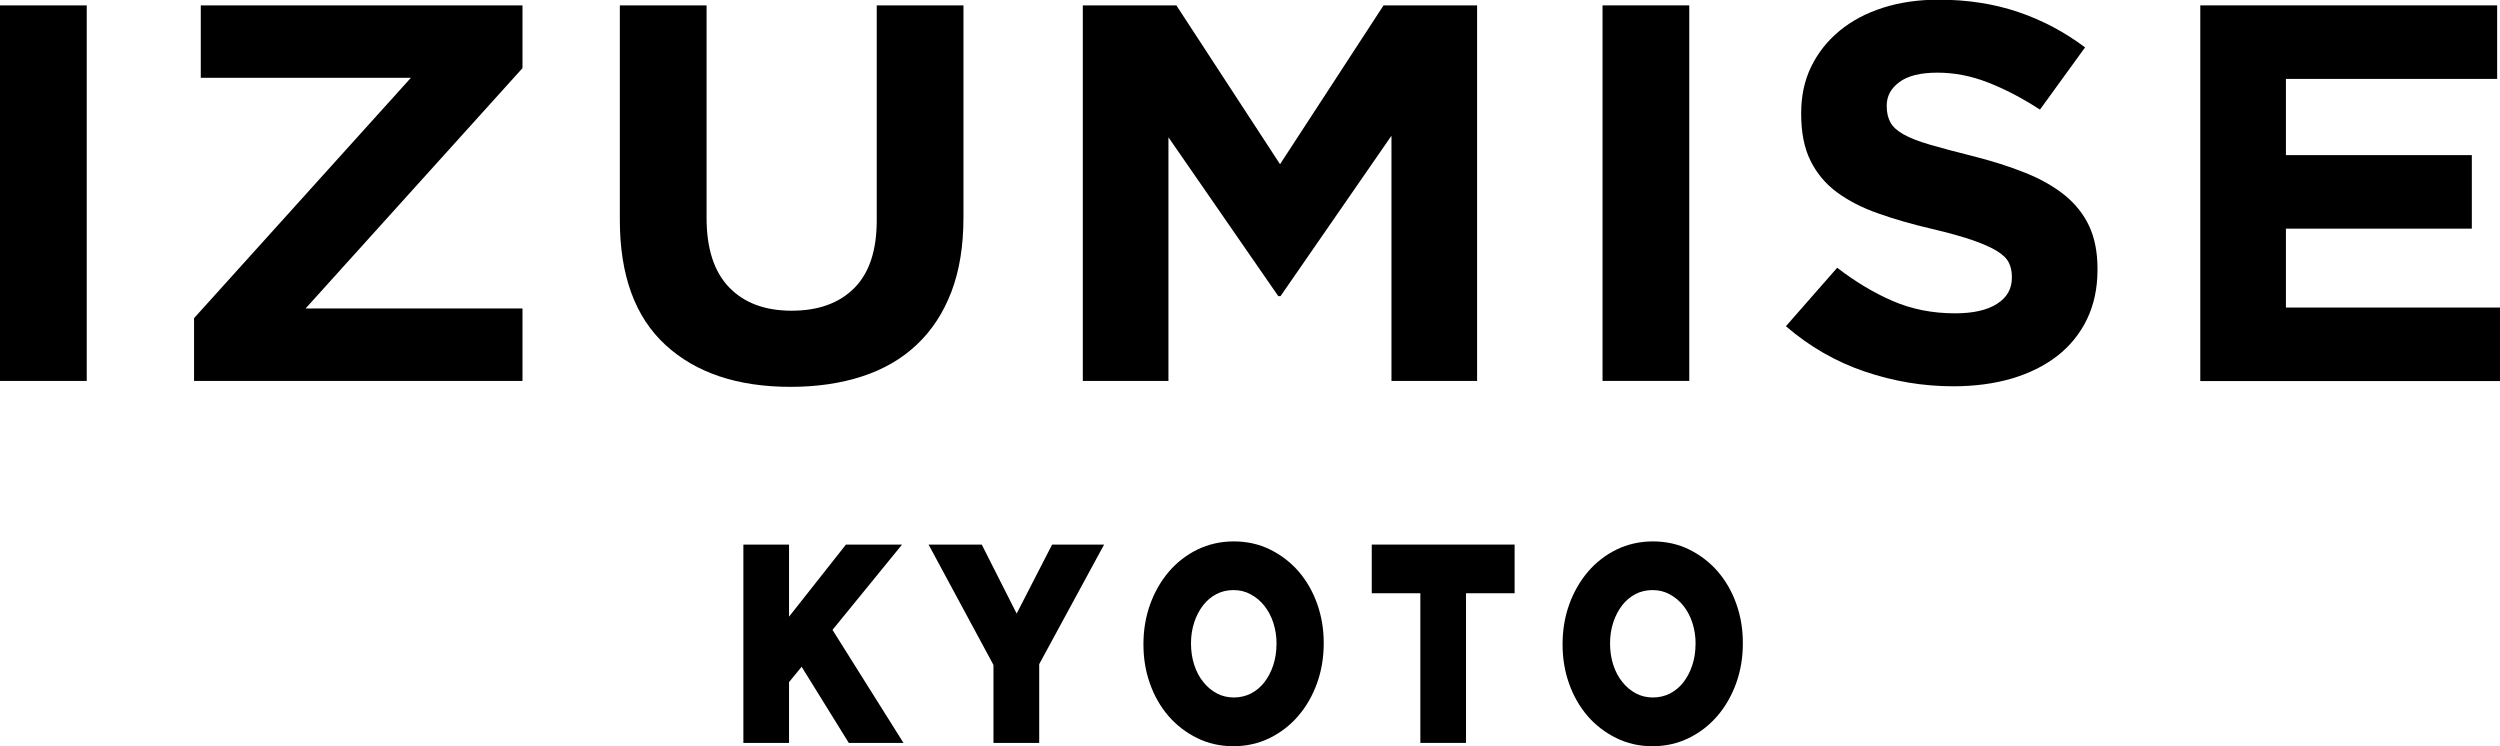 <?xml version="1.0" encoding="UTF-8"?><svg id="_レイヤー_2" xmlns="http://www.w3.org/2000/svg" viewBox="0 0 315.89 94.28"><path d="M0,48.13V.68h10.96v47.45H0Z"/><path d="M24.52,48.13v-7.93l27.4-30.37h-26.55V.68h40.65v7.93l-27.41,30.37h27.41v9.15H24.52Z"/><path d="M120.21,36.88c-1.02,2.67-2.48,4.89-4.38,6.68-1.9,1.79-4.2,3.12-6.9,4-2.7.88-5.72,1.32-9.04,1.32-6.69,0-11.96-1.76-15.8-5.29s-5.77-8.79-5.77-15.8V.68h10.96v26.85c0,3.89.95,6.81,2.85,8.78,1.9,1.97,4.53,2.95,7.9,2.95s6-.95,7.9-2.85c1.9-1.9,2.85-4.75,2.85-8.54V.68h10.96v26.78c0,3.62-.51,6.76-1.53,9.42Z"/><path d="M175.82,48.13v-30.98l-14.02,20.27h-.28l-13.88-20.07v30.78h-10.82V.68h11.82l13.1,20.07L174.82.68h11.82v47.45h-10.82Z"/><path d="M202.49,48.13V.68h10.96v47.45h-10.96Z"/><path d="M263.69,40.37c-.9,1.83-2.15,3.37-3.75,4.61-1.6,1.24-3.52,2.19-5.74,2.85-2.22.65-4.69.98-7.39.98-3.8,0-7.52-.62-11.18-1.86-3.65-1.24-6.98-3.15-9.97-5.73l6.48-7.39c2.28,1.76,4.61,3.16,7.01,4.2,2.4,1.04,5.02,1.56,7.87,1.56,2.28,0,4.04-.39,5.3-1.19,1.26-.79,1.89-1.89,1.89-3.29v-.14c0-.68-.13-1.28-.39-1.8-.26-.52-.76-1-1.5-1.46-.74-.45-1.76-.9-3.07-1.36-1.31-.45-3.01-.93-5.1-1.42-2.52-.59-4.81-1.24-6.85-1.97-2.05-.72-3.78-1.62-5.21-2.68-1.43-1.06-2.53-2.38-3.32-3.97-.79-1.58-1.18-3.55-1.18-5.9v-.14c0-2.17.42-4.12,1.27-5.86.85-1.74,2.04-3.24,3.57-4.51,1.53-1.26,3.36-2.24,5.49-2.92,2.13-.68,4.47-1.02,7.03-1.02,3.65,0,7.01.52,10.07,1.56,3.06,1.04,5.87,2.53,8.44,4.47l-5.7,7.86c-2.23-1.45-4.41-2.59-6.55-3.42-2.13-.84-4.27-1.25-6.41-1.25s-3.74.4-4.8,1.19c-1.07.79-1.6,1.77-1.6,2.95v.14c0,.77.16,1.44.46,2,.31.57.87,1.07,1.68,1.53.81.45,1.91.88,3.32,1.29,1.4.41,3.18.88,5.32,1.42,2.52.63,4.77,1.35,6.74,2.14,1.97.79,3.64,1.74,5,2.85,1.36,1.11,2.38,2.41,3.07,3.9.69,1.49,1.04,3.28,1.04,5.36v.14c0,2.35-.45,4.44-1.34,6.27Z"/><path d="M278.02,48.13V.68h37.51v9.29h-26.69v9.63h23.49v9.29h-23.49v9.97h27.05v9.29h-37.87Z"/><polygon points="113.98 68.81 106.89 68.81 99.7 77.92 99.7 68.81 93.93 68.81 93.93 93.87 99.7 93.87 99.7 86.19 101.29 84.25 107.25 93.87 114.16 93.87 105.19 79.59 113.98 68.81"/><polygon points="128.46 77.53 124.05 68.81 117.33 68.81 125.53 84.02 125.53 93.87 131.31 93.87 131.31 83.92 139.51 68.81 132.94 68.81 128.46 77.53"/><path d="M164.09,72.21c-1.01-1.16-2.22-2.09-3.6-2.77-1.39-.69-2.94-1.03-4.59-1.03s-3.2.35-4.6,1.03c-1.39.68-2.61,1.63-3.62,2.81-1,1.18-1.79,2.56-2.35,4.1-.56,1.55-.85,3.23-.85,5.06s.28,3.44.83,4.99c.55,1.55,1.34,2.92,2.34,4.08,1.01,1.16,2.22,2.09,3.6,2.77,1.39.69,2.94,1.04,4.59,1.04s3.2-.35,4.6-1.04c1.39-.68,2.61-1.63,3.62-2.81,1-1.17,1.79-2.55,2.35-4.1.56-1.55.85-3.23.85-5.06s-.28-3.44-.83-4.99c-.55-1.55-1.34-2.92-2.34-4.08ZM161.29,81.34v.07c0,.94-.14,1.83-.41,2.65-.27.82-.65,1.54-1.13,2.16-.47.6-1.04,1.07-1.69,1.41-1.31.67-3.03.67-4.29-.01-.66-.35-1.24-.83-1.72-1.44-.5-.61-.88-1.34-1.15-2.16-.27-.83-.41-1.73-.41-2.74,0-.94.14-1.83.41-2.65.27-.82.65-1.54,1.13-2.16.47-.6,1.03-1.07,1.68-1.41.64-.33,1.36-.5,2.15-.5s1.49.17,2.14.52c.66.35,1.25.83,1.74,1.44.49.61.88,1.34,1.15,2.16.27.83.41,1.73.41,2.67Z"/><polygon points="173.33 74.96 179.47 74.96 179.47 93.87 185.24 93.87 185.24 74.96 191.38 74.96 191.38 68.81 173.33 68.81 173.33 74.96"/><path d="M219.39,76.29c-.55-1.55-1.34-2.92-2.34-4.08-1.01-1.16-2.22-2.09-3.6-2.77-1.39-.69-2.94-1.03-4.59-1.03s-3.2.35-4.6,1.03c-1.39.68-2.61,1.63-3.62,2.81-1,1.18-1.79,2.56-2.35,4.1-.56,1.55-.85,3.23-.85,5.06s.28,3.44.83,4.99c.55,1.55,1.34,2.92,2.34,4.08,1.01,1.16,2.22,2.09,3.6,2.77,1.39.69,2.94,1.04,4.59,1.04s3.2-.35,4.6-1.04c1.39-.68,2.61-1.63,3.62-2.81,1-1.17,1.79-2.55,2.35-4.1.56-1.55.85-3.23.85-5.06s-.28-3.44-.83-4.99ZM214.24,81.34v.07c0,.94-.14,1.83-.41,2.65-.27.82-.65,1.54-1.13,2.16-.47.6-1.04,1.07-1.69,1.41-1.31.67-3.03.67-4.29-.01-.66-.35-1.24-.83-1.72-1.44-.5-.61-.88-1.34-1.15-2.16-.27-.83-.41-1.73-.41-2.74,0-.94.14-1.83.41-2.65.27-.82.65-1.54,1.13-2.16.47-.6,1.03-1.07,1.68-1.41.64-.33,1.36-.5,2.15-.5s1.49.17,2.14.52c.66.35,1.25.83,1.74,1.44.49.61.88,1.34,1.15,2.16.27.83.41,1.73.41,2.67Z"/></svg>